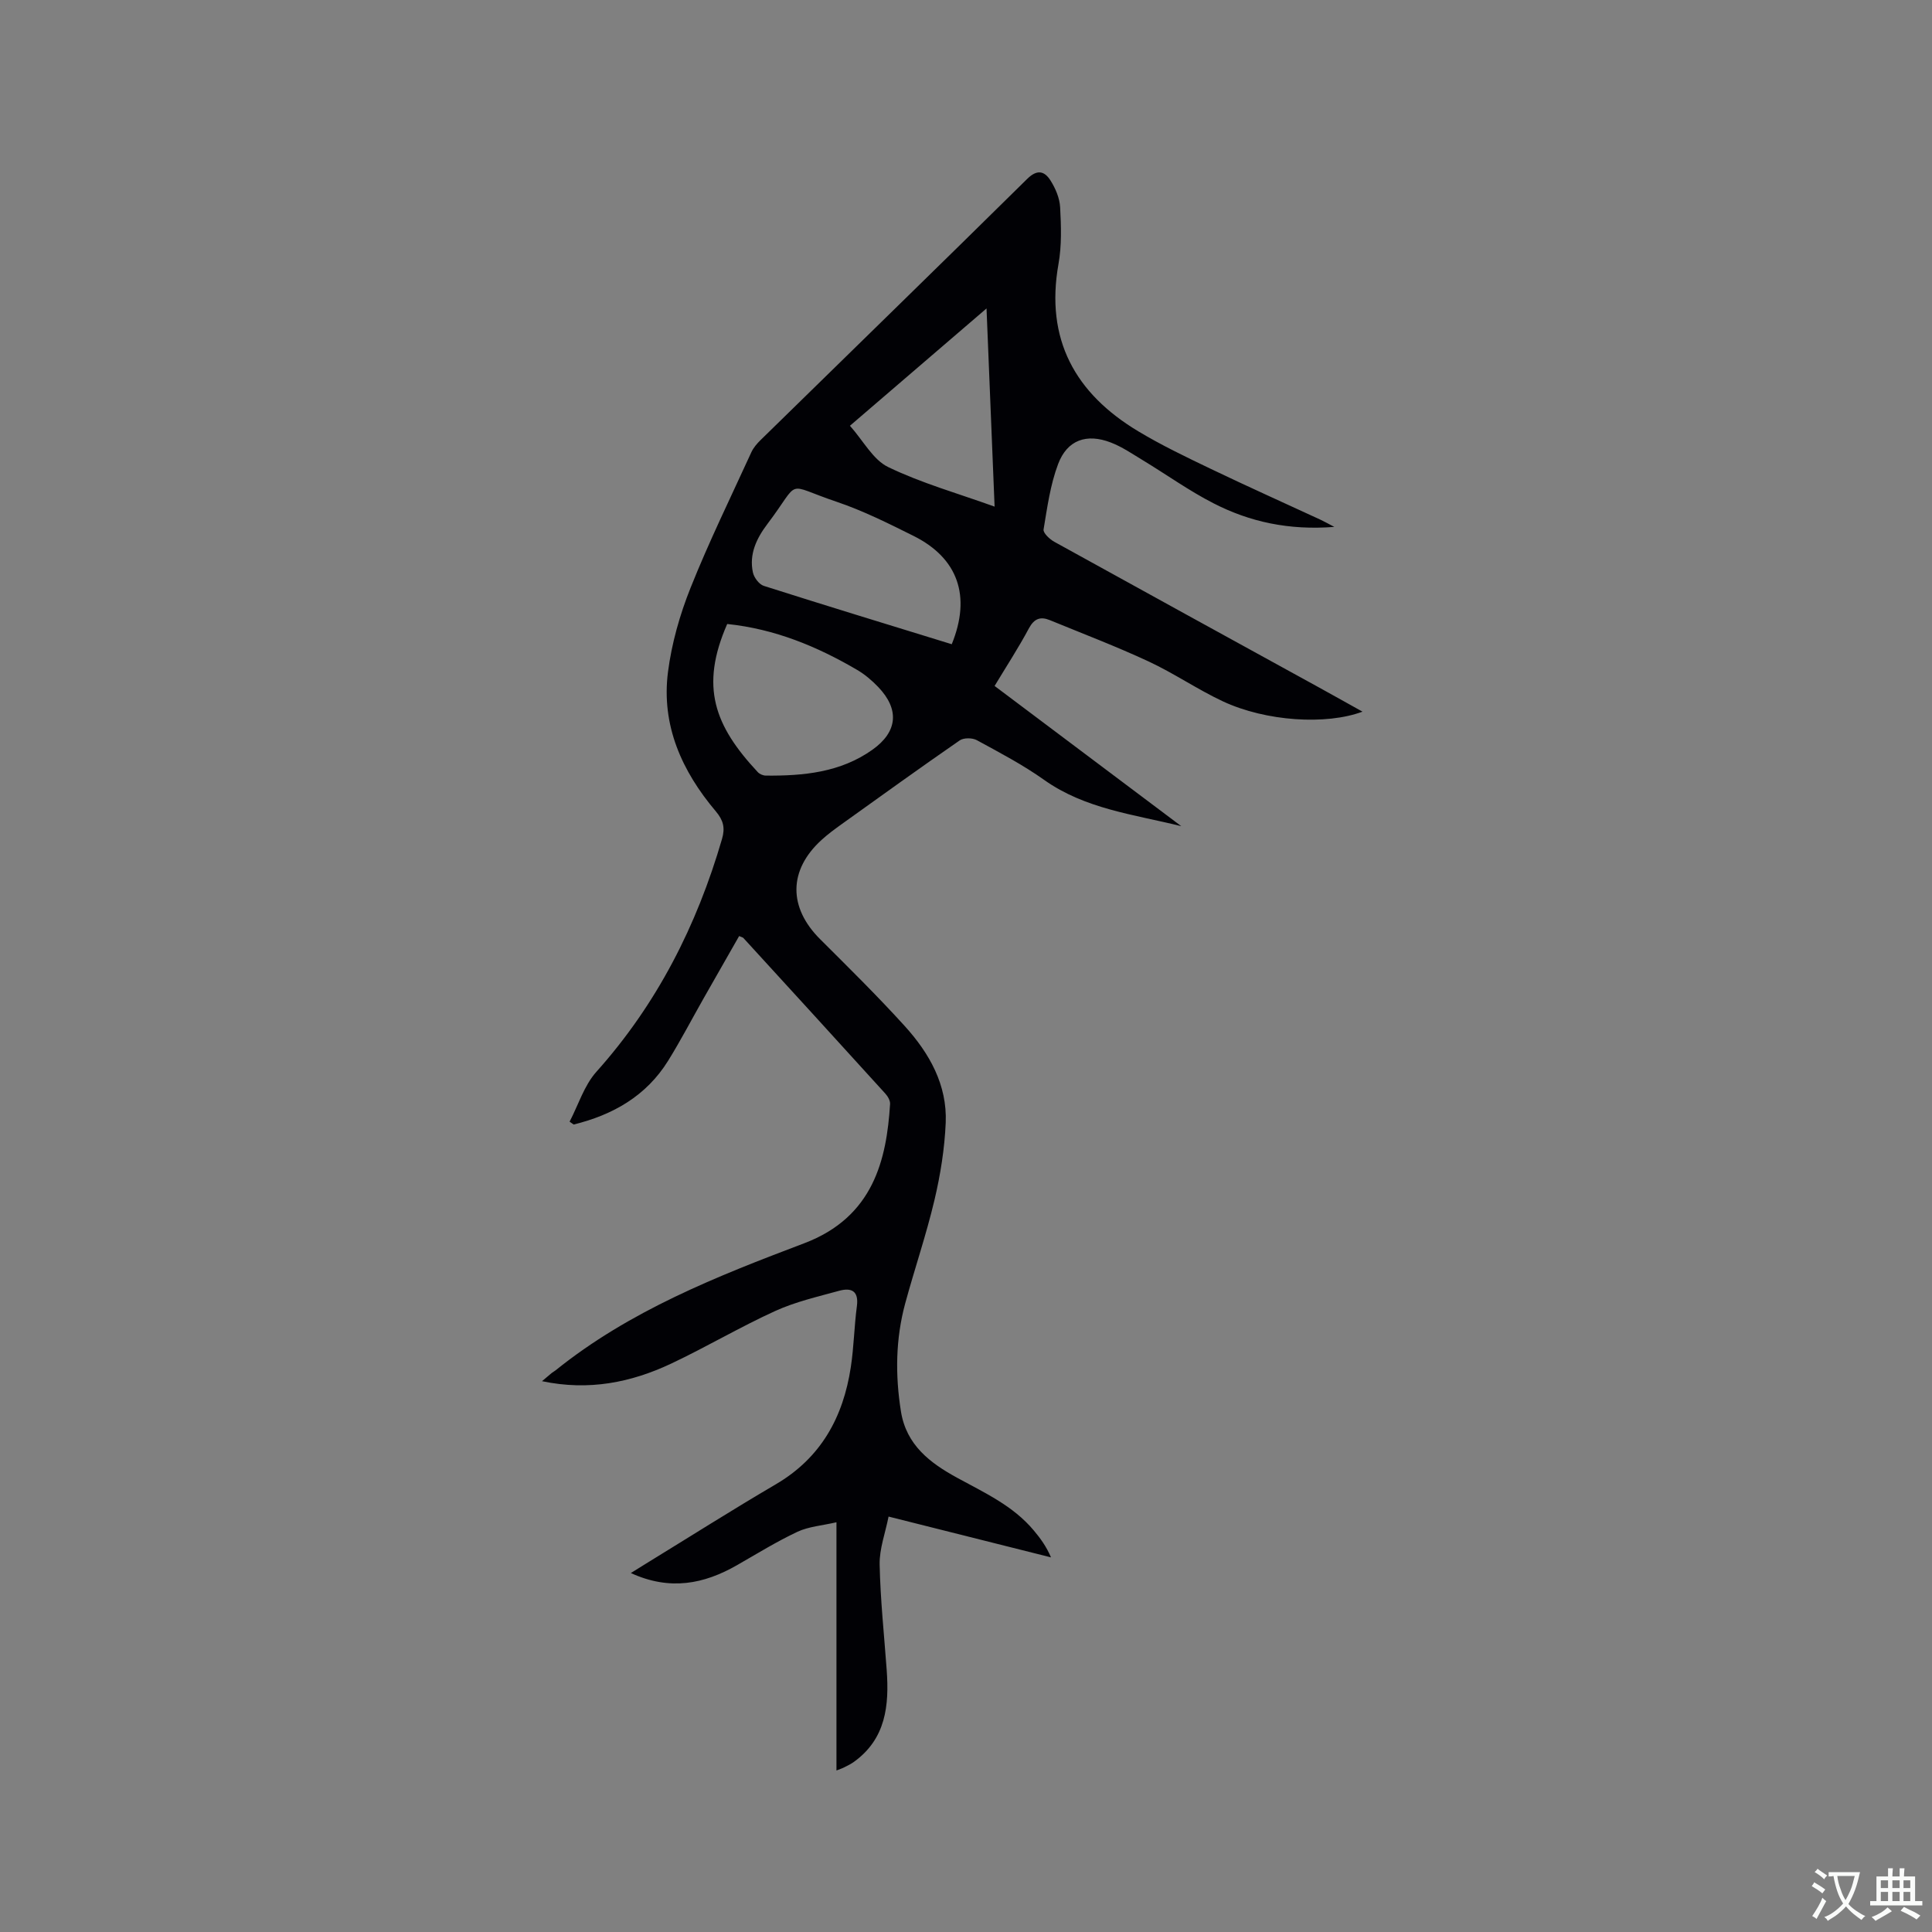 <svg enable-background="new 0 0 400 400" viewBox="0 0 400 400" xmlns="http://www.w3.org/2000/svg"><rect x="0" y="0" width="400" height="400" fill="#808080" stroke="none"/><path d="m173.18 366.56c0-17 0-33.7 0-51.39-3 .69-5.75.88-8.08 1.97-4.3 2.02-8.36 4.54-12.49 6.9-6.87 3.94-13.93 5.34-22 1.64 1.3-.81 2.23-1.4 3.17-1.97 8.94-5.48 17.8-11.1 26.84-16.4 9.37-5.49 13.96-13.91 15.53-24.25.64-4.18.7-8.44 1.26-12.64.42-3.17-1.17-3.86-3.66-3.18-4.47 1.23-9.07 2.28-13.26 4.19-7.31 3.33-14.26 7.46-21.53 10.89-8.3 3.91-17.04 5.68-26.74 3.64.87-.74 1.43-1.23 2.01-1.7.25-.2.54-.34.79-.54 15.33-12.34 33.34-19.45 51.47-26.31 14.37-5.44 17.07-17.36 17.79-28.82.05-.71-.47-1.62-1-2.19-9.76-10.76-19.56-21.48-29.37-32.2-.13-.14-.37-.17-.88-.4-2.43 4.25-4.88 8.53-7.31 12.82-2.46 4.33-4.76 8.75-7.38 12.98-4.55 7.33-11.46 11.23-19.57 13.22-.28-.2-.56-.39-.84-.59 1.81-3.47 3.01-7.49 5.54-10.32 12.56-14.03 20.8-30.28 26.02-48.23.67-2.29.26-3.86-1.27-5.68-7.04-8.32-11.34-17.82-9.92-28.88.76-5.92 2.45-11.86 4.67-17.41 3.8-9.52 8.32-18.75 12.59-28.08.43-.93 1.15-1.78 1.9-2.51 18.41-18.03 36.88-35.99 55.22-54.09 2.09-2.06 3.6-1.58 4.81.33 1.04 1.64 1.9 3.66 2 5.56.21 3.9.34 7.91-.34 11.73-2.78 15.61 3.44 26.81 16.54 34.66 4.8 2.88 9.87 5.31 14.92 7.73 7.54 3.62 15.17 7.04 22.76 10.55.72.33 1.41.73 2.89 1.5-9.41.73-17.49-1.03-25-4.88-5.07-2.59-9.74-5.95-14.63-8.91-2.17-1.31-4.3-2.78-6.64-3.68-5.01-1.94-9.04-.54-10.92 4.46-1.62 4.29-2.25 8.98-3.01 13.54-.12.72 1.25 2.01 2.2 2.54 18.26 10.1 36.56 20.13 54.84 30.18 2.95 1.62 5.87 3.27 8.99 5-7.5 2.81-19.98 2.03-28.9-2.13-5.26-2.46-10.11-5.81-15.38-8.26-6.7-3.12-13.62-5.75-20.46-8.56-1.91-.78-3.22-.35-4.32 1.69-2.14 4.01-4.63 7.82-7.11 11.94 12.95 9.73 25.8 19.38 38.65 29.03-9.78-2.43-19.88-3.54-28.39-9.58-4.39-3.12-9.21-5.65-13.95-8.23-.92-.5-2.7-.52-3.53.05-8.19 5.66-16.27 11.49-24.37 17.29-1.46 1.05-2.93 2.12-4.25 3.33-6.86 6.26-6.88 13.97-.27 20.55 5.93 5.91 11.91 11.8 17.53 18 5.08 5.61 8.79 12.15 8.46 19.99-.23 5.36-1.09 10.77-2.33 16.01-1.7 7.2-4.11 14.23-6.05 21.37-2 7.37-2.09 14.85-.89 22.39 1.11 6.97 6.04 10.68 11.64 13.74 5.67 3.1 11.59 5.79 15.86 10.9 1.35 1.61 2.6 3.3 3.57 5.58-10.97-2.76-21.94-5.51-33.63-8.45-.68 3.42-1.91 6.68-1.85 9.91.15 7.29.93 14.56 1.46 21.84.53 7.35-.15 14.26-6.79 19.04-.6.43-1.27.76-1.93 1.09-.4.22-.89.38-1.68.69zm-22.62-237.37c-5.69 12.99-2.63 21.07 6.33 30.67.38.41 1.09.71 1.65.72 7.81.07 15.46-.65 22.09-5.36 5.21-3.7 5.65-8.33 1.19-12.99-1.3-1.36-2.8-2.63-4.42-3.57-8.27-4.84-17.01-8.45-26.84-9.47zm46.49 4.19c4.06-9.97 1.29-17.83-7.9-22.42-5.2-2.59-10.45-5.22-15.93-7.07-11.05-3.72-7.21-4.82-14.34 4.6-2.22 2.93-3.82 6.22-3 10.02.23 1.07 1.28 2.48 2.26 2.79 12.9 4.11 25.84 8.05 38.91 12.08zm8.87-28.49c-.56-13.73-1.1-27.04-1.67-41.03-9.73 8.36-18.89 16.23-28.28 24.29 2.79 3.13 4.78 7.04 7.92 8.55 6.89 3.33 14.36 5.43 22.03 8.19z" fill="#010105"/><g fill="#fafbfa"><path d="m377.9 391.2c-.2.3-.4.5-.6.8-.7-.6-1.4-1-2.2-1.5.2-.3.4-.5.5-.8.6.4 1.4.8 2.3 1.5zm-1.8 6.1c-.2-.2-.5-.4-.9-.6.4-.6.8-1.2 1.2-1.9s.7-1.3.9-1.9c.3.3.5.5.8.7-.7 1.3-1.4 2.6-2 3.7zm2.2-9c-.3.3-.5.5-.6.8-.6-.6-1.3-1.1-2-1.5.3-.3.5-.5.6-.7.6.5 1.3.9 2 1.4zm.3.2v-.9h2 4.5c-.3 1.3-.6 2.5-1 3.6s-.9 2.1-1.4 3c.4.5 1 1 1.6 1.4s1.2.8 1.9 1.1c-.3.2-.5.4-.8.8-.4-.3-1-.7-1.6-1.2s-1.2-1.1-1.6-1.6c-.5.6-1.1 1.1-1.7 1.6s-1.4.9-2.1 1.4c-.1-.3-.3-.5-.7-.8.6-.2 1.2-.5 1.9-1s1.4-1.1 2-1.8c-.5-.8-.9-1.6-1.2-2.5s-.6-2-.8-3.2c-.4.1-.7.1-1 .1zm2.5 2.7c.3 1 .7 1.7 1 2.2.3-.5.6-1.1 1-2s.6-1.9.9-3h-3.2-.4c.1.9.3 1.8.7 2.8z"/><path d="m396.5 388.5v1.5 3.6h1.5v.9c-.4 0-1 0-1.7 0h-7.9c-.5 0-.9 0-1.2 0v-.9h1.3v-3.5c0-.7 0-1.2 0-1.6h2.4c0-.8 0-1.4 0-1.7h1c0 .3-.1.8-.1 1.7h1.5c0-.8 0-1.4 0-1.7h1c0 .3-.1.9-.1 1.7zm-8.2 9.2c-.2-.3-.5-.5-.8-.8.8-.3 1.4-.6 1.9-.9s1-.7 1.4-1.1c.3.3.6.5.9.8-1.6 1-2.8 1.6-3.4 2zm2.6-6.8v-1.6h-1.5v1.6zm0 2.7v-1.9h-1.5v1.9zm2.4-2.7v-1.6h-1.5v1.6zm0 2.7v-1.9h-1.5v1.9zm.2 2 .7-.8c.4.2.9.5 1.6.8s1.3.7 1.8 1c-.3.3-.5.5-.8.8-.4-.3-1.5-1-3.3-1.8zm2-4.7v-1.6h-1.4v1.6zm0 2.7v-1.9h-1.4v1.9z"/></g></svg>